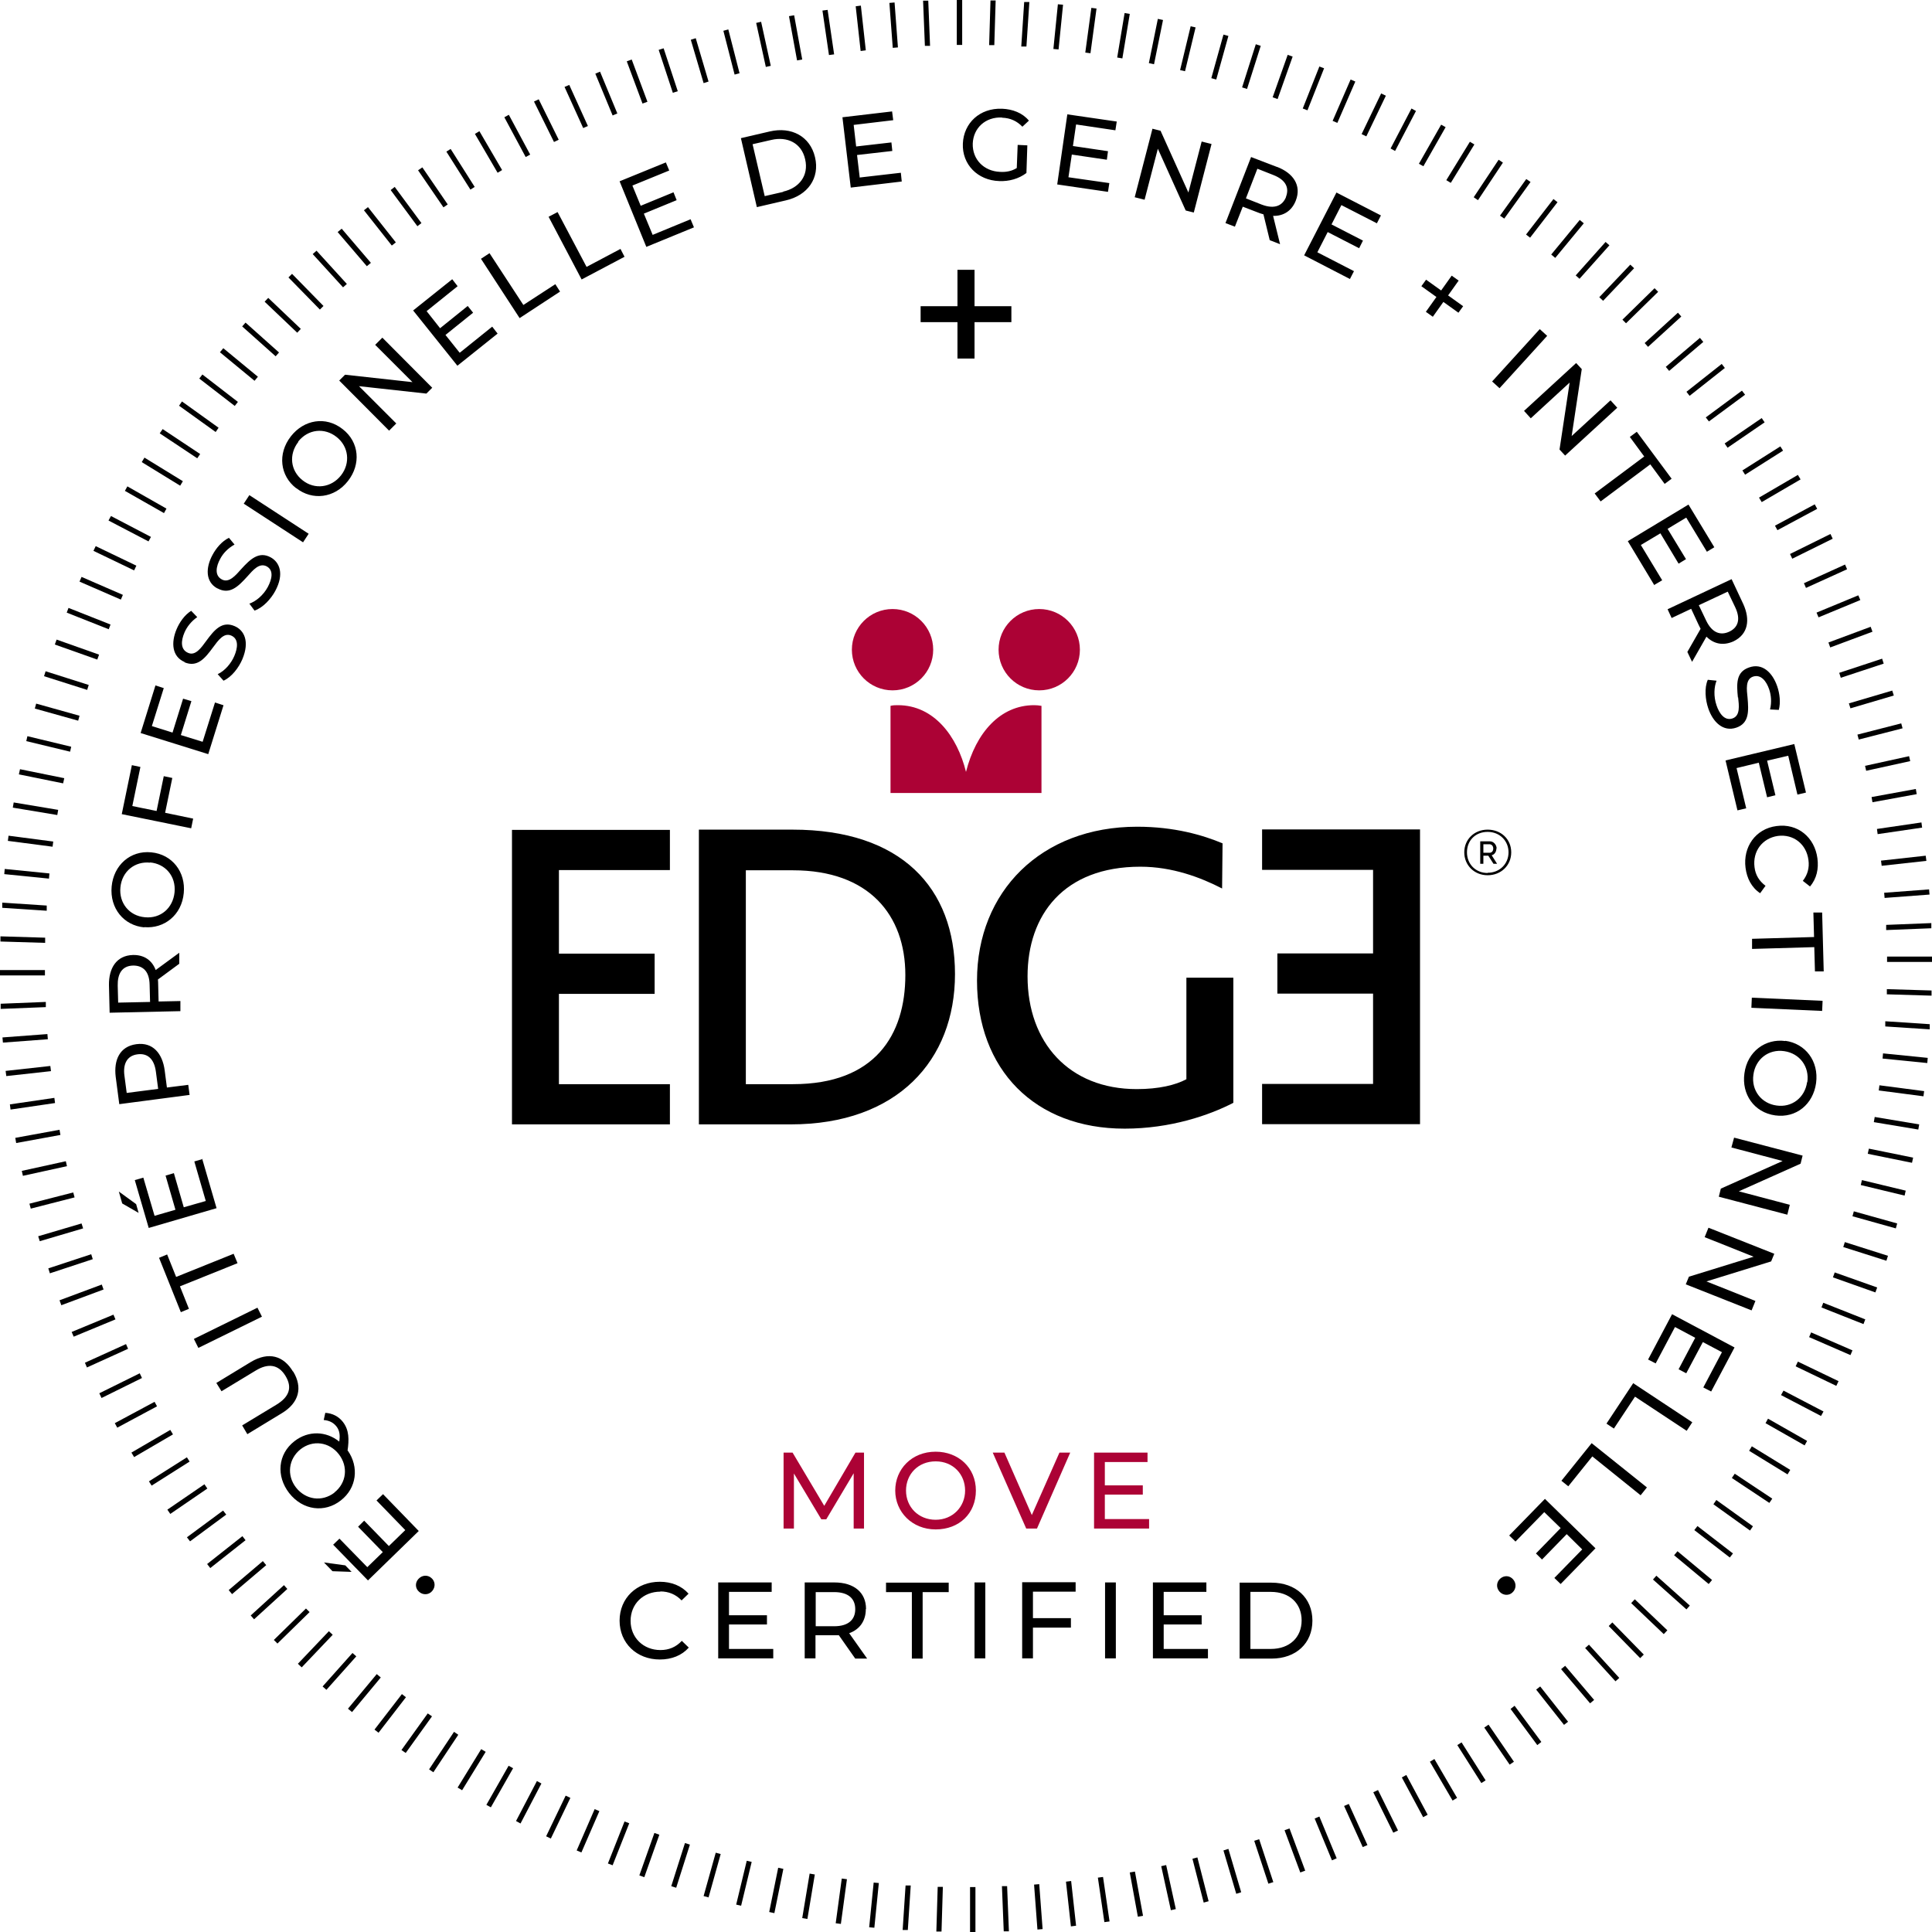 <?xml version="1.0" encoding="UTF-8"?>
<svg id="Ebene_1" xmlns="http://www.w3.org/2000/svg" width="30.34mm" height="30.34mm" viewBox="0 0 86 86">
	<g id="seal">
		<g>
			<g>
				<path d="M29.39,70.84c.37,0,.69.13.95.4l.31-.3c-.31-.35-.76-.53-1.28-.53-1.03,0-1.79.73-1.79,1.73s.76,1.73,1.79,1.73c.53,0,.98-.18,1.29-.53l-.31-.3c-.26.28-.58.41-.95.41-.76,0-1.33-.55-1.33-1.3s.56-1.3,1.33-1.3ZM32.45,72.31h1.69v-.41h-1.69v-1.04h1.9v-.42h-2.38v3.38h2.45v-.42h-1.97v-1.09ZM38.55,71.62c0-.73-.53-1.18-1.41-1.18h-1.32v3.38h.48v-1.03h.83c.07,0,.14,0,.21,0l.73,1.04h.53l-.8-1.13c.47-.17.74-.55.74-1.07ZM37.13,72.39h-.82v-1.52h.82c.62,0,.94.28.94.76s-.32.76-.94.76ZM39.43,70.87h1.16v2.96h.48v-2.96h1.16v-.42h-2.79v.42ZM43.38,73.82h.48v-3.38h-.48v3.38ZM45.5,73.82h.48v-1.37h1.69v-.42h-1.69v-1.18h1.9v-.42h-2.38v3.38ZM49.19,73.82h.48v-3.38h-.48v3.38ZM51.8,72.31h1.69v-.41h-1.69v-1.04h1.9v-.42h-2.38v3.38h2.45v-.42h-1.97v-1.09ZM56.6,70.45h-1.42v3.38h1.42c1.09,0,1.82-.68,1.82-1.69s-.74-1.69-1.82-1.69ZM56.57,73.4h-.91v-2.54h.91c.83,0,1.37.51,1.37,1.27s-.54,1.27-1.37,1.27Z"/>
				<path d="M38.08,64.66l-1.39,2.37-1.41-2.37h-.4v3.38h.46v-2.45l1.22,2.04h.22l1.22-2.05v2.46h.46v-3.38h-.4ZM41.65,64.62c-1.07,0-1.8.78-1.8,1.73s.75,1.73,1.8,1.73,1.79-.71,1.79-1.73-.78-1.73-1.79-1.73ZM41.65,67.65c-.77,0-1.32-.57-1.32-1.3s.54-1.3,1.32-1.3,1.31.58,1.31,1.3-.55,1.3-1.31,1.3ZM45.93,67.44l-1.22-2.78h-.52l1.49,3.38h.48l1.48-3.38h-.48l-1.23,2.78ZM49.18,67.62v-1.09h1.69v-.41h-1.69v-1.04h1.9v-.42h-2.38v3.38h2.45v-.42h-1.97Z" fill="#ac0235"/>
			</g>
			<g>
				<path d="M35.28,36.93h-4.17v13.12h4.09c4.74,0,7.31-2.85,7.31-6.69s-2.39-6.43-7.23-6.43ZM35.3,48.26h-2.1v-9.52h2.1c3.38,0,5,1.99,5,4.66s-1.35,4.86-5,4.86ZM52.81,48.04c-.48.26-1.23.44-2.21.44-3.01,0-4.86-2.07-4.86-5.02,0-2.73,1.61-4.88,5.02-4.88,1.43,0,2.69.48,3.64.97l.02-2.01c-.86-.36-2.13-.74-3.8-.74-4.28,0-7.13,2.89-7.13,6.85s2.57,6.59,6.57,6.59c2.05,0,3.78-.6,4.84-1.15v-5.57h-2.09v4.52ZM22.79,50.05h7.03v-1.79h-4.94v-4.02h4.26v-1.79h-4.26v-3.72h4.94v-1.79h-7.03v13.12ZM56.18,36.93v1.79h4.94v3.72h-4.26v1.79h4.26v4.02h-4.94v1.79h7.03v-13.12h-7.03Z"/>
				<path d="M66.22,36.93c-.59,0-1.04.43-1.04,1.01s.45,1.02,1.04,1.02,1.05-.43,1.05-1.02-.46-1.01-1.05-1.01ZM66.22,38.86c-.53,0-.92-.39-.92-.92s.38-.91.92-.91.93.4.93.91-.39.91-.93.91ZM66.62,37.77c0-.16-.13-.32-.3-.32h-.43v1h.14v-.36h.22l.23.36h.16l-.24-.38c.13-.03.21-.16.21-.3ZM66.03,37.96v-.38h.27c.09,0,.17.07.17.19,0,.11-.06.19-.17.19h-.28Z"/>
			</g>
			<path d="M46.26,27.11c-1,0-1.81.81-1.81,1.81s.81,1.81,1.81,1.81,1.81-.81,1.81-1.81-.81-1.81-1.81-1.81ZM43,34.36c-.39-1.58-1.42-2.97-3.03-2.97-.11,0-.22,0-.33.03v3.88h6.72v-3.88c-.11-.02-.22-.03-.33-.03-1.5,0-2.59,1.22-3.03,2.97ZM41.54,28.92c0-1-.81-1.81-1.81-1.81s-1.81.81-1.81,1.81.81,1.81,1.81,1.81,1.81-.81,1.81-1.81Z" fill="#ac0235"/>
			<path d="M18.62,70.29c-.16.18-.13.43.04.57.17.15.43.14.58-.04.16-.19.13-.44-.04-.58-.16-.14-.41-.14-.58.05ZM17.04,66.52l-.28.27,1.28,1.32-.73.71-1.1-1.13-.27.27,1.1,1.13-.69.67-1.24-1.27-.28.27,1.55,1.59,2.26-2.2-1.59-1.64ZM14.42,69.55l.38.39.85.03-.28-.29-.95-.13ZM15.47,64.58c.07-.49.08-.92-.21-1.29-.19-.24-.46-.38-.78-.4l-.07.32c.24.02.43.11.57.29.15.19.16.43.12.67-.58-.47-1.37-.5-1.99-.02-.75.58-.82,1.56-.24,2.31.61.78,1.59.89,2.3.33.71-.55.82-1.49.31-2.22ZM14.89,66.44c-.56.43-1.28.32-1.71-.22-.43-.55-.34-1.28.2-1.71.55-.43,1.28-.32,1.7.22.43.55.35,1.28-.2,1.71ZM13.04,61.05c-.42-.7-1.08-.9-1.88-.42l-1.53.93.23.37,1.52-.92c.54-.33,1.01-.29,1.33.24.31.51.17.93-.41,1.28l-1.52.92.23.39,1.53-.93c.78-.47.94-1.15.51-1.86ZM11.46,58.21l-2.83,1.39.2.4,2.83-1.39-.2-.4ZM10.57,56.22l-.17-.41-2.56,1.03-.4-1-.36.15.97,2.42.36-.15-.4-1,2.56-1.03ZM5.29,53.04l.15.53.73.42-.11-.39-.77-.56ZM9.03,51.59l-.38.11.51,1.76-.98.28-.44-1.52-.37.11.44,1.52-.93.27-.5-1.7-.38.11.62,2.13,3.02-.88-.64-2.2ZM8.44,48.74l-.06-.45-.95.12-.1-.77c-.1-.74-.52-1.26-1.26-1.16-.74.1-1.01.7-.92,1.45l.16,1.22,3.12-.41ZM6.13,46.93c.4-.05.73.16.81.78l.1.76-1.4.18-.1-.76c-.07-.5.09-.9.59-.96ZM8.02,44.56l-.96.02-.02-.78s0-.11-.01-.2l.95-.7v-.49s-1.05.77-1.05.77c-.16-.43-.51-.68-1.01-.67-.74.02-1.08.59-1.07,1.34l.03,1.23,3.15-.07v-.45ZM5.26,44.63l-.02-.76c-.01-.51.18-.88.69-.89.41,0,.72.23.73.86l.02.76-1.42.03ZM6.42,41.27c.88.08,1.67-.53,1.76-1.52.09-.92-.5-1.72-1.45-1.81-.93-.09-1.67.57-1.76,1.52-.09.98.55,1.74,1.45,1.82ZM6.68,38.39c.67.06,1.16.6,1.09,1.33-.07.7-.62,1.18-1.32,1.11-.7-.06-1.16-.64-1.09-1.33.07-.72.65-1.17,1.32-1.1ZM8.6,36.44l-1.25-.26.32-1.55-.38-.08-.32,1.55-1.08-.22.36-1.74-.38-.08-.45,2.18,3.09.63.09-.44ZM9.94,31.39l-.37-.12-.55,1.75-.97-.3.47-1.51-.37-.11-.47,1.51-.92-.29.53-1.69-.37-.12-.66,2.12,3.01.94.68-2.18ZM8.21,29.48c.57.24.91-.17,1.27-.66.23-.31.48-.67.81-.53.35.15.29.56.14.91-.14.33-.42.66-.74.81l.26.29c.36-.16.68-.58.84-.96.33-.79.08-1.29-.35-1.47-.56-.24-.9.17-1.26.66-.22.3-.48.68-.81.53-.35-.15-.31-.55-.16-.9.11-.26.31-.51.57-.69l-.27-.28c-.29.18-.52.51-.65.82-.25.59-.21,1.22.36,1.46ZM9.68,26.19c.55.3.93-.09,1.33-.53.25-.28.53-.62.86-.45.33.18.23.58.05.92-.2.37-.53.64-.82.74l.23.31c.38-.13.73-.52.92-.87.41-.76.2-1.28-.2-1.5-.53-.29-.92.09-1.32.53-.24.27-.54.63-.86.45-.33-.18-.25-.58-.07-.91.13-.25.35-.48.64-.64l-.25-.3c-.31.15-.57.46-.73.76-.31.57-.32,1.2.21,1.49ZM13.74,23.76l-2.64-1.72-.25.38,2.64,1.72.25-.38ZM13.19,21.73c.71.56,1.7.45,2.3-.32.58-.74.51-1.73-.24-2.31-.75-.59-1.72-.42-2.3.32-.61.78-.48,1.76.23,2.31ZM13.27,19.66c.45-.57,1.18-.63,1.71-.21.54.42.63,1.16.2,1.71-.43.55-1.17.65-1.71.22-.55-.43-.62-1.16-.19-1.71ZM17.64,18.85l-1.66-1.66,3,.33.26-.26-2.22-2.23-.32.32,1.66,1.66-3-.33-.26.26,2.22,2.23.32-.32ZM20.46,15.7l-.63-.79,1.23-.99-.24-.3-1.23.99-.6-.76,1.38-1.11-.24-.31-1.74,1.39,1.97,2.46,1.79-1.43-.24-.31-1.43,1.15ZM23.3,13.58l-1.51-2.31-.38.25,1.72,2.64,1.8-1.18-.21-.33-1.43.93ZM26.11,11.88l-1.29-2.44-.4.21,1.47,2.79,1.91-1.01-.18-.35-1.51.8ZM29.05,10.45l-.39-.94,1.46-.6-.14-.35-1.46.6-.37-.9,1.64-.67-.15-.36-2.06.84,1.19,2.92,2.12-.87-.15-.36-1.7.7ZM34.27,5.85l-1.29.3.71,3.07,1.29-.3c.97-.22,1.52-.99,1.3-1.92-.22-.94-1.06-1.37-2.01-1.15ZM34.87,8.54l-.83.19-.54-2.31.83-.19c.72-.17,1.35.14,1.51.86.17.73-.27,1.28-.98,1.44ZM38.27,7.91l-.12-1.01,1.57-.18-.04-.38-1.57.18-.11-.96,1.76-.21-.05-.39-2.21.26.37,3.13,2.27-.27-.04-.39-1.82.21ZM44.61,5.24c.36.01.66.15.9.4l.29-.27c-.29-.35-.73-.51-1.19-.53-1-.04-1.71.64-1.75,1.55-.04.93.66,1.64,1.62,1.67.43.02.87-.1,1.21-.36l.04-1.23-.43-.02-.04,1.03c-.21.13-.46.19-.75.17-.71-.03-1.23-.55-1.21-1.26.03-.7.57-1.19,1.3-1.16ZM47.06,8.21l2.26.33.06-.39-1.82-.26.15-1.01,1.56.23.05-.38-1.56-.23.14-.96,1.75.26.06-.39-2.2-.32-.45,3.12ZM52.9,8.57l-1.24-2.75-.36-.09-.79,3.05.44.11.59-2.27,1.24,2.75.36.09.79-3.05-.44-.11-.59,2.27ZM56.84,7.43l-1.15-.44-1.14,2.94.42.16.35-.89.73.28s.11.04.19.06l.28,1.15.46.18-.31-1.26c.46.01.83-.22,1.01-.68.27-.69-.13-1.23-.83-1.5ZM57.25,8.76c-.15.38-.49.57-1.08.35l-.71-.28.51-1.32.71.28c.59.23.71.6.56.98ZM58.06,11.37l2.03,1.05.18-.35-1.63-.84.46-.9,1.4.72.17-.34-1.4-.72.44-.86,1.58.81.18-.35-1.98-1.02-1.44,2.8ZM64.93,12.49l-.31-.22-.47.66-.67-.48-.21.29.67.48-.47.66.31.22.47-.66.67.48.21-.29-.67-.48.47-.66ZM68.87,14.95l-.33-.3-2.12,2.33.33.3,2.12-2.33ZM68.14,18.62l1.73-1.59-.45,2.98.25.27,2.32-2.13-.3-.33-1.73,1.59.45-2.98-.25-.27-2.32,2.13.3.33ZM70.98,21.96l.27.36,2.21-1.65.64.87.31-.23-1.55-2.09-.31.23.64.87-2.21,1.65ZM73.65,26.03l.34-.2-.95-1.57.87-.52.81,1.35.33-.2-.82-1.35.83-.5.92,1.52.33-.2-1.15-1.9-2.7,1.63,1.18,1.96ZM74.41,27.51l.87-.41.33.71s.05.1.09.18l-.59,1.03.21.44.64-1.12c.33.33.75.41,1.2.21.67-.32.75-.98.44-1.66l-.52-1.11-2.85,1.34.19.41ZM76.91,26.34l.33.69c.27.57.1.92-.27,1.09-.37.17-.75.07-1.02-.49l-.33-.69,1.28-.6ZM77.37,31.04c.04.37.1.82-.25.94-.35.12-.59-.22-.71-.58-.14-.4-.11-.83,0-1.1l-.39-.04c-.16.36-.11.89.02,1.27.21.62.67,1.06,1.25.86.58-.2.55-.74.5-1.33-.04-.37-.1-.82.24-.94.36-.12.6.21.72.56.09.26.12.58.04.9l.39.02c.09-.33.04-.73-.07-1.05-.21-.61-.66-1.05-1.25-.84-.59.2-.56.73-.5,1.34ZM77.35,36.07l.38-.09-.43-1.79.99-.24.37,1.54.37-.09-.37-1.54.94-.22.41,1.73.38-.09-.52-2.16-3.06.73.53,2.22ZM79.08,36.77c-.94.12-1.5.94-1.38,1.86.06.46.26.87.65,1.13l.24-.33c-.28-.21-.45-.48-.49-.83-.09-.71.35-1.29,1.04-1.39.7-.09,1.27.37,1.36,1.07.05.35-.04.66-.25.93l.32.25c.3-.35.39-.79.33-1.25-.12-.93-.87-1.57-1.82-1.44ZM80.75,41.71l-2.76.08v.45s2.77-.08,2.77-.08l.03,1.08h.39s-.07-2.62-.07-2.62h-.39s.03,1.09.03,1.09ZM77.96,44.86l3.15.14.02-.45-3.15-.14-.02.45ZM79.47,46.34c-.88-.12-1.69.46-1.82,1.44-.13.93.43,1.74,1.37,1.87.94.13,1.69-.5,1.82-1.44.13-.98-.48-1.76-1.37-1.88ZM80.44,48.17c-.1.7-.69,1.14-1.36,1.04-.67-.09-1.13-.67-1.03-1.37.09-.69.67-1.15,1.37-1.05.7.1,1.13.7,1.03,1.38ZM77.08,51.08l2.27.6-2.75,1.23-.09.36,3.05.8.11-.44-2.27-.6,2.75-1.23.09-.36-3.05-.8-.12.44ZM75.88,55.07l2.18.87-2.88.89-.14.34,2.93,1.16.17-.42-2.18-.87,2.88-.89.14-.34-2.93-1.16-.17.42ZM73.35,60.51l.35.18.86-1.62.9.48-.74,1.4.34.18.74-1.39.85.45-.83,1.57.35.18,1.04-1.96-2.78-1.48-1.07,2.02ZM71.51,63.37l.33.22.94-1.42,2.3,1.52.25-.38-2.63-1.74-1.19,1.8ZM69.5,65.91l.31.25,1.07-1.33,2.15,1.73.28-.35-2.46-1.97-1.35,1.68ZM67.18,68.35l.28.27,1.28-1.31.73.71-1.1,1.13.27.27,1.1-1.13.69.68-1.24,1.27.28.27,1.55-1.59-2.25-2.2-1.6,1.64ZM66.78,70.27c-.16.14-.2.39-.03.58.15.17.41.19.57.04.17-.15.19-.4.04-.58-.16-.19-.41-.19-.58-.04Z"/>
			<polygon points="45.02 13.63 43.38 13.63 43.38 12.01 42.62 12.01 42.62 13.63 40.98 13.63 40.98 14.34 42.62 14.34 42.62 15.96 43.38 15.96 43.38 14.34 45.02 14.34 45.02 13.63"/>
			<path d="M22.97,81.06l.2.11.93-1.78-.2-.11-.93,1.78ZM20.37,79.57l.2.12,1.05-1.71-.2-.12-1.05,1.71ZM19.04,76.27l-1.17,1.63.19.13,1.17-1.63-.19-.13ZM16.77,74.52l-1.28,1.54.18.15,1.28-1.54-.18-.15ZM14.64,72.61l-1.38,1.45.17.16,1.38-1.45-.17-.16ZM12.64,70.56l-1.48,1.35.15.17,1.48-1.35-.15-.17ZM10.79,68.38l-1.57,1.24.14.18,1.57-1.24-.14-.18ZM9.1,66.07l-1.65,1.13.13.19,1.65-1.13-.13-.19ZM7.58,63.65l-1.73,1.01.12.2,1.73-1.01-.12-.2ZM6.22,61.13l-1.8.89.1.21,1.8-.89-.1-.21ZM5.05,58.52l-1.86.77.09.21,1.86-.77-.09-.21ZM4.06,55.83l-1.91.63.07.22,1.91-.63-.07-.22ZM3.26,53.08l-1.95.5.06.22,1.95-.5-.06-.22ZM2.65,50.29l-1.97.36.04.23,1.97-.36-.04-.23ZM2.24,47.45l-1.99.22.03.23,1.99-.22-.03-.23ZM2.03,44.6l-2,.08v.23s2.01-.08,2.01-.08v-.23ZM2.02,41.74l-2-.06v.23s1.99.06,1.99.06v-.23ZM2.2,38.88l-1.99-.2-.02.23,1.99.2.02-.23ZM2.59,36.05l-1.98-.33-.04.23,1.98.33.04-.23ZM3.17,33.24l-1.95-.47-.05.22,1.95.47.05-.22ZM3.95,30.49l-1.92-.61-.07.22,1.92.61.07-.22ZM4.92,27.8l-1.87-.74-.08.21,1.87.74.08-.21ZM6.07,25.18l-1.81-.87-.1.21,1.81.87.1-.21ZM7.41,22.64l-1.74-.99-.11.2,1.74.99.11-.2ZM8.91,20.21l-1.67-1.11-.13.19,1.67,1.11.13-.19ZM10.59,17.89l-1.58-1.22-.14.18,1.58,1.22.14-.18ZM12.42,15.69l-1.49-1.33-.15.17,1.49,1.33.15-.17ZM14.4,13.62l-1.4-1.43-.16.16,1.4,1.43.16-.16ZM16.51,11.7l-1.3-1.52-.18.15,1.3,1.52.18-.15ZM18.76,9.93l-1.19-1.61-.18.14,1.19,1.61.18-.14ZM21.13,8.32l-1.07-1.69-.19.12,1.07,1.69.19-.12ZM23.6,6.88l-.95-1.77-.2.11.95,1.77.2-.11ZM26.17,5.61l-.83-1.83-.21.09.83,1.83.21-.09ZM28.82,4.53l-.7-1.88-.22.08.7,1.88.22-.08ZM30.97,1.7l-.22.07.57,1.93.22-.07-.57-1.93ZM33.88.97l-.22.05.43,1.96.22-.05-.43-1.96ZM36.61.47l.29,1.98.23-.03-.29-1.98-.23.03ZM39.59.13l.15,2,.23-.02-.15-2-.23.02ZM42.59,0v2h.24V0h-.24ZM45.46,2.07h.23s.13-1.98.13-1.98h-.23s-.13,1.98-.13,1.98ZM48.31,2.34l.23.03.27-1.99-.23-.03-.27,1.99ZM51.54.84l-.4,1.97.23.05.4-1.97-.23-.05ZM54.46,1.54l-.54,1.94.22.06.54-1.94-.22-.06ZM57.32,2.44l-.67,1.89.22.08.67-1.89-.22-.08ZM60.12,3.54l-.8,1.84.21.09.8-1.84-.21-.09ZM63.03,4.94l-.2-.11-.93,1.78.2.11.93-1.78ZM65.63,6.43l-.2-.12-1.05,1.71.2.12,1.05-1.71ZM66.96,9.73l1.17-1.63-.19-.13-1.17,1.63.19.13ZM69.23,11.48l1.27-1.54-.18-.15-1.27,1.54.18.15ZM71.36,13.39l1.38-1.45-.17-.16-1.38,1.45.17.16ZM73.36,15.44l1.48-1.35-.15-.17-1.48,1.35.15.17ZM75.21,17.62l1.57-1.24-.14-.18-1.57,1.24.14.18ZM76.9,19.93l1.65-1.13-.13-.19-1.65,1.13.13.19ZM78.42,22.35l1.73-1.01-.12-.2-1.73,1.01.12.2ZM79.78,24.87l1.8-.89-.1-.21-1.8.89.1.21ZM80.95,27.48l1.86-.77-.09-.21-1.86.77.09.21ZM81.94,30.17l1.91-.63-.07-.22-1.91.63.07.22ZM82.74,32.92l1.95-.5-.06-.22-1.95.5.06.22ZM83.35,35.71l1.97-.36-.04-.23-1.97.36.04.23ZM83.76,38.54l1.99-.22-.03-.23-1.99.22.03.23ZM83.97,41.4l2-.08v-.23s-2.01.08-2.01.08v.23ZM83.98,44.26l2,.06v-.23s-1.99-.06-1.99-.06v.23ZM83.8,47.12l1.99.2.02-.23-1.99-.2-.02.23ZM83.41,49.95l1.98.33.04-.23-1.98-.33-.04.23ZM82.83,52.75l1.95.47.05-.22-1.95-.47-.05.22ZM82.05,55.51l1.92.61.07-.22-1.92-.61-.07.22ZM81.08,58.2l1.87.74.08-.21-1.87-.74-.08.21ZM79.93,60.82l1.81.87.1-.21-1.81-.87-.1.21ZM78.59,63.35l1.74.99.11-.2-1.74-.99-.11.2ZM77.09,65.79l1.67,1.11.13-.19-1.67-1.11-.13.19ZM75.42,68.11l1.58,1.22.14-.18-1.58-1.22-.14.18ZM73.58,70.31l1.49,1.33.15-.17-1.49-1.33-.15.17ZM71.61,72.38l1.4,1.43.16-.16-1.4-1.43-.16.16ZM69.49,74.3l1.29,1.52.18-.15-1.29-1.52-.18.15ZM67.24,76.07l1.19,1.61.18-.14-1.19-1.61-.18.14ZM64.87,77.68l1.07,1.69.19-.12-1.07-1.69-.19.12ZM62.4,79.12l.95,1.77.2-.11-.95-1.77-.2.11ZM59.83,80.39l.83,1.83.21-.09-.83-1.83-.21.09ZM57.18,81.47l.7,1.88.22-.08-.7-1.88-.22.08ZM54.46,82.37l.57,1.93.22-.07-.57-1.93-.22.07ZM51.69,83.07l.43,1.96.22-.05-.43-1.96-.22.05ZM48.87,83.58l.29,1.98.23-.03-.29-1.98-.23.03ZM46.03,83.89l.15,2,.23-.02-.15-2-.23.02ZM43.18,84v2h.24v-2h-.24ZM40.18,85.91h.23s.13-1.98.13-1.98h-.23s-.13,1.98-.13,1.98ZM37.2,85.61l.23.03.27-1.99-.23-.03-.27,1.99ZM34.24,85.11l.23.05.4-1.97-.23-.05-.4,1.97ZM31.32,84.4l.22.06.54-1.93-.22-.06-.54,1.93ZM28.46,83.48l.22.08.67-1.89-.22-.08-.67,1.89ZM25.67,82.37l.21.09.8-1.84-.21-.09-.8,1.84ZM6.72,23.9l-1.78-.93-.11.2,1.78.93.11-.2ZM8.14,21.42l-1.71-1.05-.12.2,1.71,1.05.12-.2ZM9.73,19.04l-1.63-1.17-.13.19,1.63,1.17.13-.19ZM11.48,16.77l-1.54-1.27-.15.18,1.54,1.27.15-.18ZM13.39,14.64l-1.45-1.38-.16.17,1.45,1.38.16-.17ZM15.44,12.64l-1.35-1.48-.17.15,1.35,1.48.17-.15ZM17.62,10.79l-1.24-1.57-.18.14,1.24,1.57.18-.14ZM19.93,9.1l-1.13-1.65-.19.13,1.13,1.65.19-.13ZM22.35,7.57l-1.01-1.73-.2.12,1.01,1.73.2-.12ZM24.87,6.22l-.89-1.8-.21.1.89,1.8.21-.1ZM27.48,5.05l-.77-1.86-.21.09.77,1.86.21-.09ZM30.17,4.06l-.63-1.91-.22.07.63,1.91.22-.07ZM32.42,1.31l-.22.06.5,1.95.22-.06-.5-1.95ZM35.35.68l-.23.04.36,1.97.23-.04-.36-1.97ZM38.09.28l.22,1.99.23-.03-.22-1.99-.23.03ZM41.09.04l.08,2h.23s-.08-2.01-.08-2.01h-.23ZM44.03,2.01h.23s.06-1.99.06-1.99h-.23s-.06,1.99-.06,1.99ZM46.89,2.18l.23.02.2-1.99-.23-.02-.2,1.99ZM50.06.58l-.33,1.98.23.04.33-1.98-.23-.04ZM53,1.17l-.47,1.95.22.05.47-1.95-.22-.05ZM55.9,1.97l-.61,1.92.22.07.61-1.92-.22-.07ZM58.73,2.96l-.74,1.87.21.08.74-1.87-.21-.08ZM61.69,4.26l-.21-.1-.87,1.81.21.1.87-1.81ZM64.35,5.66l-.2-.11-.99,1.74.2.11.99-1.74ZM65.79,8.91l1.11-1.67-.19-.13-1.11,1.67.19.13ZM68.11,10.58l1.22-1.58-.18-.14-1.22,1.58.18.14ZM70.31,12.41l1.33-1.49-.17-.15-1.33,1.49.17.15ZM72.38,14.39l1.43-1.4-.16-.16-1.43,1.4.16.16ZM74.3,16.51l1.52-1.29-.15-.18-1.52,1.29.15.18ZM76.07,18.76l1.61-1.19-.14-.18-1.61,1.19.14.18ZM77.68,21.13l1.69-1.07-.12-.19-1.69,1.07.12.19ZM79.12,23.6l1.77-.95-.11-.2-1.77.95.11.2ZM80.39,26.17l1.83-.83-.09-.21-1.83.83.09.21ZM81.47,28.82l1.88-.7-.08-.22-1.88.7.08.22ZM82.37,31.53l1.93-.57-.07-.22-1.93.57.07.22ZM83.07,34.31l1.96-.43-.05-.22-1.96.43.05.22ZM83.58,37.13l1.98-.29-.03-.23-1.98.29.03.23ZM83.89,39.97l2-.15-.02-.23-2,.15.02.23ZM84,42.82h2v-.24h-2v.24ZM83.91,45.69l1.99.13v-.23s-1.98-.13-1.98-.13v.23ZM83.63,48.54l1.99.26.03-.23-1.99-.26-.03.23ZM83.14,51.36l1.97.4.05-.23-1.97-.4-.05.23ZM82.46,54.14l1.93.54.06-.22-1.93-.54-.06.22ZM81.59,56.86l1.89.67.08-.22-1.89-.67-.08.22ZM80.53,59.52l1.84.8.09-.21-1.84-.8-.09.21ZM79.28,62.1l1.78.93.11-.2-1.78-.93-.11.2ZM77.86,64.58l1.71,1.05.12-.2-1.71-1.05-.12.2ZM76.27,66.96l1.63,1.17.13-.19-1.63-1.17-.13.19ZM74.52,69.23l1.54,1.28.15-.18-1.54-1.28-.15.18ZM72.61,71.36l1.45,1.38.16-.17-1.45-1.38-.16.17ZM70.56,73.36l1.35,1.48.17-.15-1.35-1.48-.17.15ZM68.38,75.21l1.24,1.57.18-.14-1.24-1.57-.18.14ZM66.07,76.9l1.13,1.65.19-.13-1.13-1.65-.19.13ZM63.65,78.42l1.01,1.73.2-.12-1.01-1.73-.2.12ZM61.13,79.78l.89,1.8.21-.1-.89-1.8-.21.1ZM58.52,80.95l.77,1.86.21-.09-.77-1.86-.21.09ZM55.83,81.94l.63,1.91.22-.07-.63-1.91-.22.07ZM53.08,82.74l.5,1.95.22-.06-.5-1.95-.22.06ZM50.29,83.35l.36,1.97.23-.04-.36-1.97-.23.04ZM47.45,83.76l.22,1.99.23-.03-.22-1.99-.23.03ZM44.6,83.97l.08,2h.23s-.08-2.01-.08-2.01h-.23ZM41.68,85.98h.23s.06-1.99.06-1.99h-.23s-.06,1.99-.06,1.99ZM38.69,85.79l.23.02.2-1.99-.23-.02-.2,1.99ZM35.71,85.38l.23.04.33-1.98-.23-.04-.33,1.98ZM32.77,84.78l.22.05.47-1.95-.22-.05-.47,1.95ZM29.88,83.96l.22.07.61-1.92-.22-.07-.61,1.92ZM27.06,82.95l.21.08.74-1.87-.21-.08-.74,1.87ZM24.31,81.74l.21.1.87-1.81-.21-.1-.87,1.81ZM21.65,80.34l.2.11.99-1.74-.2-.11-.99,1.74ZM20.21,77.09l-1.11,1.67.19.13,1.11-1.67-.19-.13ZM17.89,75.41l-1.22,1.58.18.14,1.22-1.58-.18-.14ZM15.69,73.58l-1.33,1.49.17.15,1.33-1.49-.17-.15ZM13.62,71.6l-1.43,1.4.16.16,1.43-1.4-.16-.16ZM11.7,69.49l-1.52,1.29.15.18,1.52-1.29-.15-.18ZM9.93,67.24l-1.61,1.19.14.18,1.61-1.19-.14-.18ZM8.32,64.87l-1.69,1.07.12.19,1.69-1.07-.12-.19ZM6.88,62.4l-1.77.95.11.2,1.77-.95-.11-.2ZM5.61,59.83l-1.83.83.09.21,1.83-.83-.09-.21ZM4.53,57.18l-1.88.7.08.22,1.88-.7-.08-.22ZM3.63,54.46l-1.93.57.07.22,1.93-.57-.07-.22ZM2.93,51.69l-1.96.43.05.22,1.96-.43-.05-.22ZM2.42,48.87l-1.98.29.03.23,1.98-.29-.03-.23ZM2.11,46.03l-2,.15.02.23,2-.15-.02-.23ZM2,43.18H0v.24h2v-.24ZM2.09,40.31l-1.99-.13v.23s1.98.13,1.98.13v-.23ZM2.37,37.46l-1.99-.26-.03.23,1.99.26.03-.23ZM2.86,34.64l-1.97-.4-.05.23,1.97.4.05-.23ZM3.54,31.86l-1.93-.54-.06.22,1.93.54.06-.22ZM4.41,29.14l-1.89-.67-.08.22,1.89.67.08-.22ZM5.47,26.48l-1.84-.8-.09.21,1.84.8.09-.21Z"/>
		</g>
	</g>
</svg>